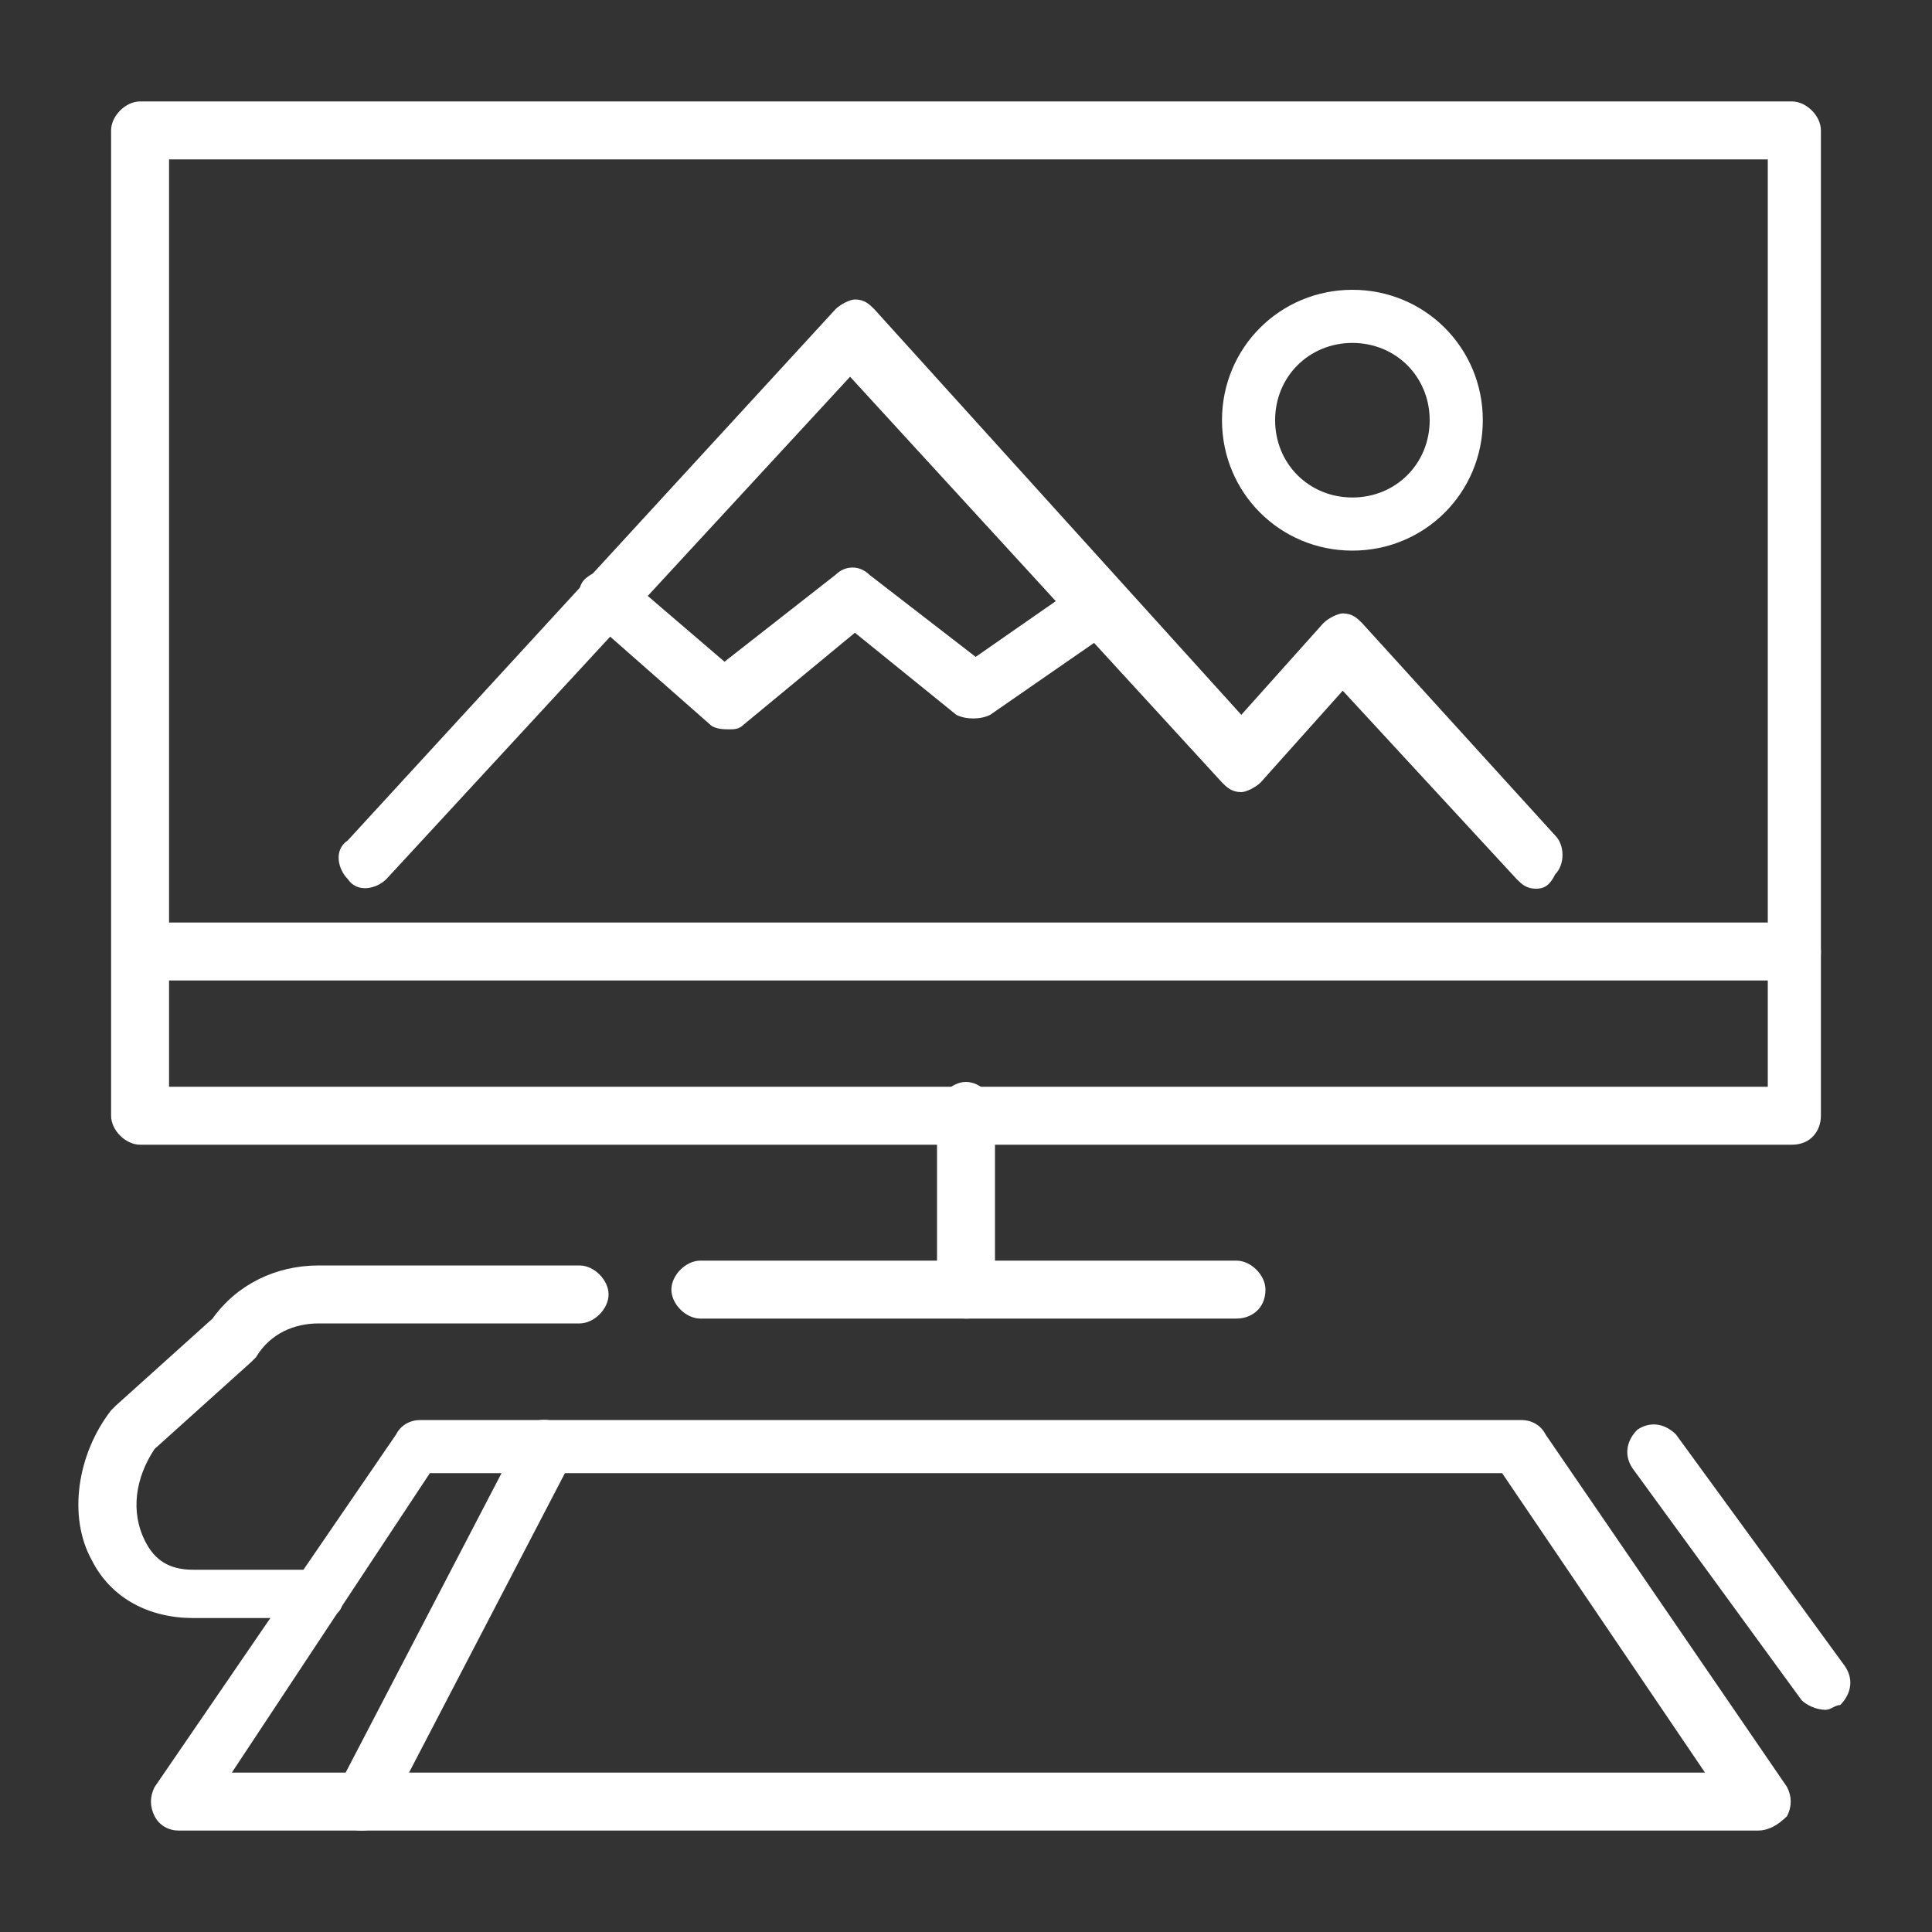 <?xml version="1.0" encoding="utf-8"?>
<!-- Generator: Adobe Illustrator 24.1.0, SVG Export Plug-In . SVG Version: 6.00 Build 0)  -->
<svg version="1.1" id="Layer_1" xmlns="http://www.w3.org/2000/svg" xmlns:xlink="http://www.w3.org/1999/xlink" x="0px" y="0px"
	 width="40px" height="40px" viewBox="0 0 40 40" style="enable-background:new 0 0 40 40;" xml:space="preserve">
<rect x="0" y="0" width="40" height="40" fill="#333333" stroke="none"/>
<style type="text/css">
	.st0{fill:#FFFFFF;}
</style>
<g>
	<g>
		<path class="st0" d="M28,11.4c-1.5,0-2.7-1.2-2.7-2.7s1.2-2.7,2.7-2.7c1.5,0,2.7,1.2,2.7,2.7S29.5,11.4,28,11.4z M28,7.1
			c-0.9,0-1.6,0.7-1.6,1.6s0.7,1.6,1.6,1.6c0.9,0,1.6-0.7,1.6-1.6S28.9,7.1,28,7.1z"/>
	</g>
	<g>
		<path class="st0" d="M37.1,23.7H2.9c-0.3,0-0.6-0.3-0.6-0.6V2.7c0-0.3,0.3-0.6,0.6-0.6h34.2c0.3,0,0.6,0.3,0.6,0.6v20.4
			C37.7,23.4,37.5,23.7,37.1,23.7z M3.5,22.5h33.1V3.3H3.5V22.5z"/>
	</g>
	<g>
		<path class="st0" d="M20,27.3c-0.3,0-0.6-0.3-0.6-0.6v-3.7c0-0.3,0.3-0.6,0.6-0.6c0.3,0,0.6,0.3,0.6,0.6v3.7
			C20.6,27.1,20.3,27.3,20,27.3z"/>
	</g>
	<g>
		<path class="st0" d="M25.6,27.3H14.5c-0.3,0-0.6-0.3-0.6-0.6c0-0.3,0.3-0.6,0.6-0.6h11.1c0.3,0,0.6,0.3,0.6,0.6
			C26.2,27.1,25.9,27.3,25.6,27.3z"/>
	</g>
	<g>
		<path class="st0" d="M36.4,37.9H3.7c-0.2,0-0.4-0.1-0.5-0.3c-0.1-0.2-0.1-0.4,0-0.6l5-7.3c0.1-0.2,0.3-0.3,0.5-0.3h22.8
			c0.2,0,0.4,0.1,0.5,0.3l5,7.3c0.1,0.2,0.1,0.4,0,0.6C36.8,37.8,36.6,37.9,36.4,37.9z M4.8,36.7h30.5l-4.2-6.2H8.9L4.8,36.7z"/>
	</g>
	<g>
		<path class="st0" d="M7.5,37.9c-0.1,0-0.2,0-0.3-0.1C7,37.7,6.9,37.3,7,37l3.8-7.3c0.1-0.3,0.5-0.4,0.8-0.2
			c0.3,0.2,0.4,0.5,0.2,0.8l-3.8,7.3C8,37.8,7.7,37.9,7.5,37.9z"/>
	</g>
	<g>
		<path class="st0" d="M6.6,33.5H4c-0.9,0-1.7-0.4-2.1-1.2c-0.5-0.9-0.3-2.2,0.4-3.1c0,0,0.1-0.1,0.1-0.1l2-1.8
			c0.5-0.7,1.3-1.1,2.2-1.1H12c0.3,0,0.6,0.3,0.6,0.6c0,0.3-0.3,0.6-0.6,0.6H6.6c-0.5,0-1,0.2-1.3,0.7c0,0-0.1,0.1-0.1,0.1l-2,1.8
			c-0.4,0.6-0.5,1.3-0.2,1.9c0.2,0.4,0.5,0.6,1,0.6h2.5c0.3,0,0.6,0.3,0.6,0.6S6.9,33.5,6.6,33.5z"/>
	</g>
	<g>
		<path class="st0" d="M37.8,35.4c-0.2,0-0.4-0.1-0.5-0.2l-3.5-4.8c-0.2-0.3-0.1-0.6,0.1-0.8c0.3-0.2,0.6-0.1,0.8,0.1l3.5,4.8
			c0.2,0.3,0.1,0.6-0.1,0.8C38,35.3,37.9,35.4,37.8,35.4z"/>
	</g>
	<g>
		<path class="st0" d="M37.1,20.3H3c-0.3,0-0.6-0.3-0.6-0.6c0-0.3,0.3-0.6,0.6-0.6h34.1c0.3,0,0.6,0.3,0.6,0.6
			C37.7,20.1,37.5,20.3,37.1,20.3z"/>
	</g>
	<g>
		<g>
			<path class="st0" d="M31.8,18.4c-0.2,0-0.3-0.1-0.4-0.2l-3.6-3.9l-1.7,1.9c-0.1,0.1-0.3,0.2-0.4,0.2c0,0,0,0,0,0
				c-0.2,0-0.3-0.1-0.4-0.2l-7.7-8.4L8,18.2c-0.2,0.2-0.6,0.3-0.8,0c-0.2-0.2-0.3-0.6,0-0.8l10.1-11c0.1-0.1,0.3-0.2,0.4-0.2
				c0.2,0,0.3,0.1,0.4,0.2l7.6,8.4l1.7-1.9c0.1-0.1,0.3-0.2,0.4-0.2l0,0c0.2,0,0.3,0.1,0.4,0.2l4,4.4c0.2,0.2,0.2,0.6,0,0.8
				C32.1,18.3,32,18.4,31.8,18.4z"/>
		</g>
		<g>
			<path class="st0" d="M15.1,15.1c-0.1,0-0.3,0-0.4-0.1l-2.5-2.2c-0.2-0.2-0.3-0.6-0.1-0.8c0.2-0.2,0.6-0.3,0.8-0.1l2.1,1.8
				l2.3-1.8c0.2-0.2,0.5-0.2,0.7,0l2.2,1.7l2.3-1.6c0.3-0.2,0.6-0.1,0.8,0.2c0.2,0.3,0.1,0.6-0.2,0.8l-2.6,1.8
				c-0.2,0.1-0.5,0.1-0.7,0l-2.1-1.7L15.4,15C15.3,15.1,15.2,15.1,15.1,15.1z"/>
		</g>
	</g>
</g>
</svg>
